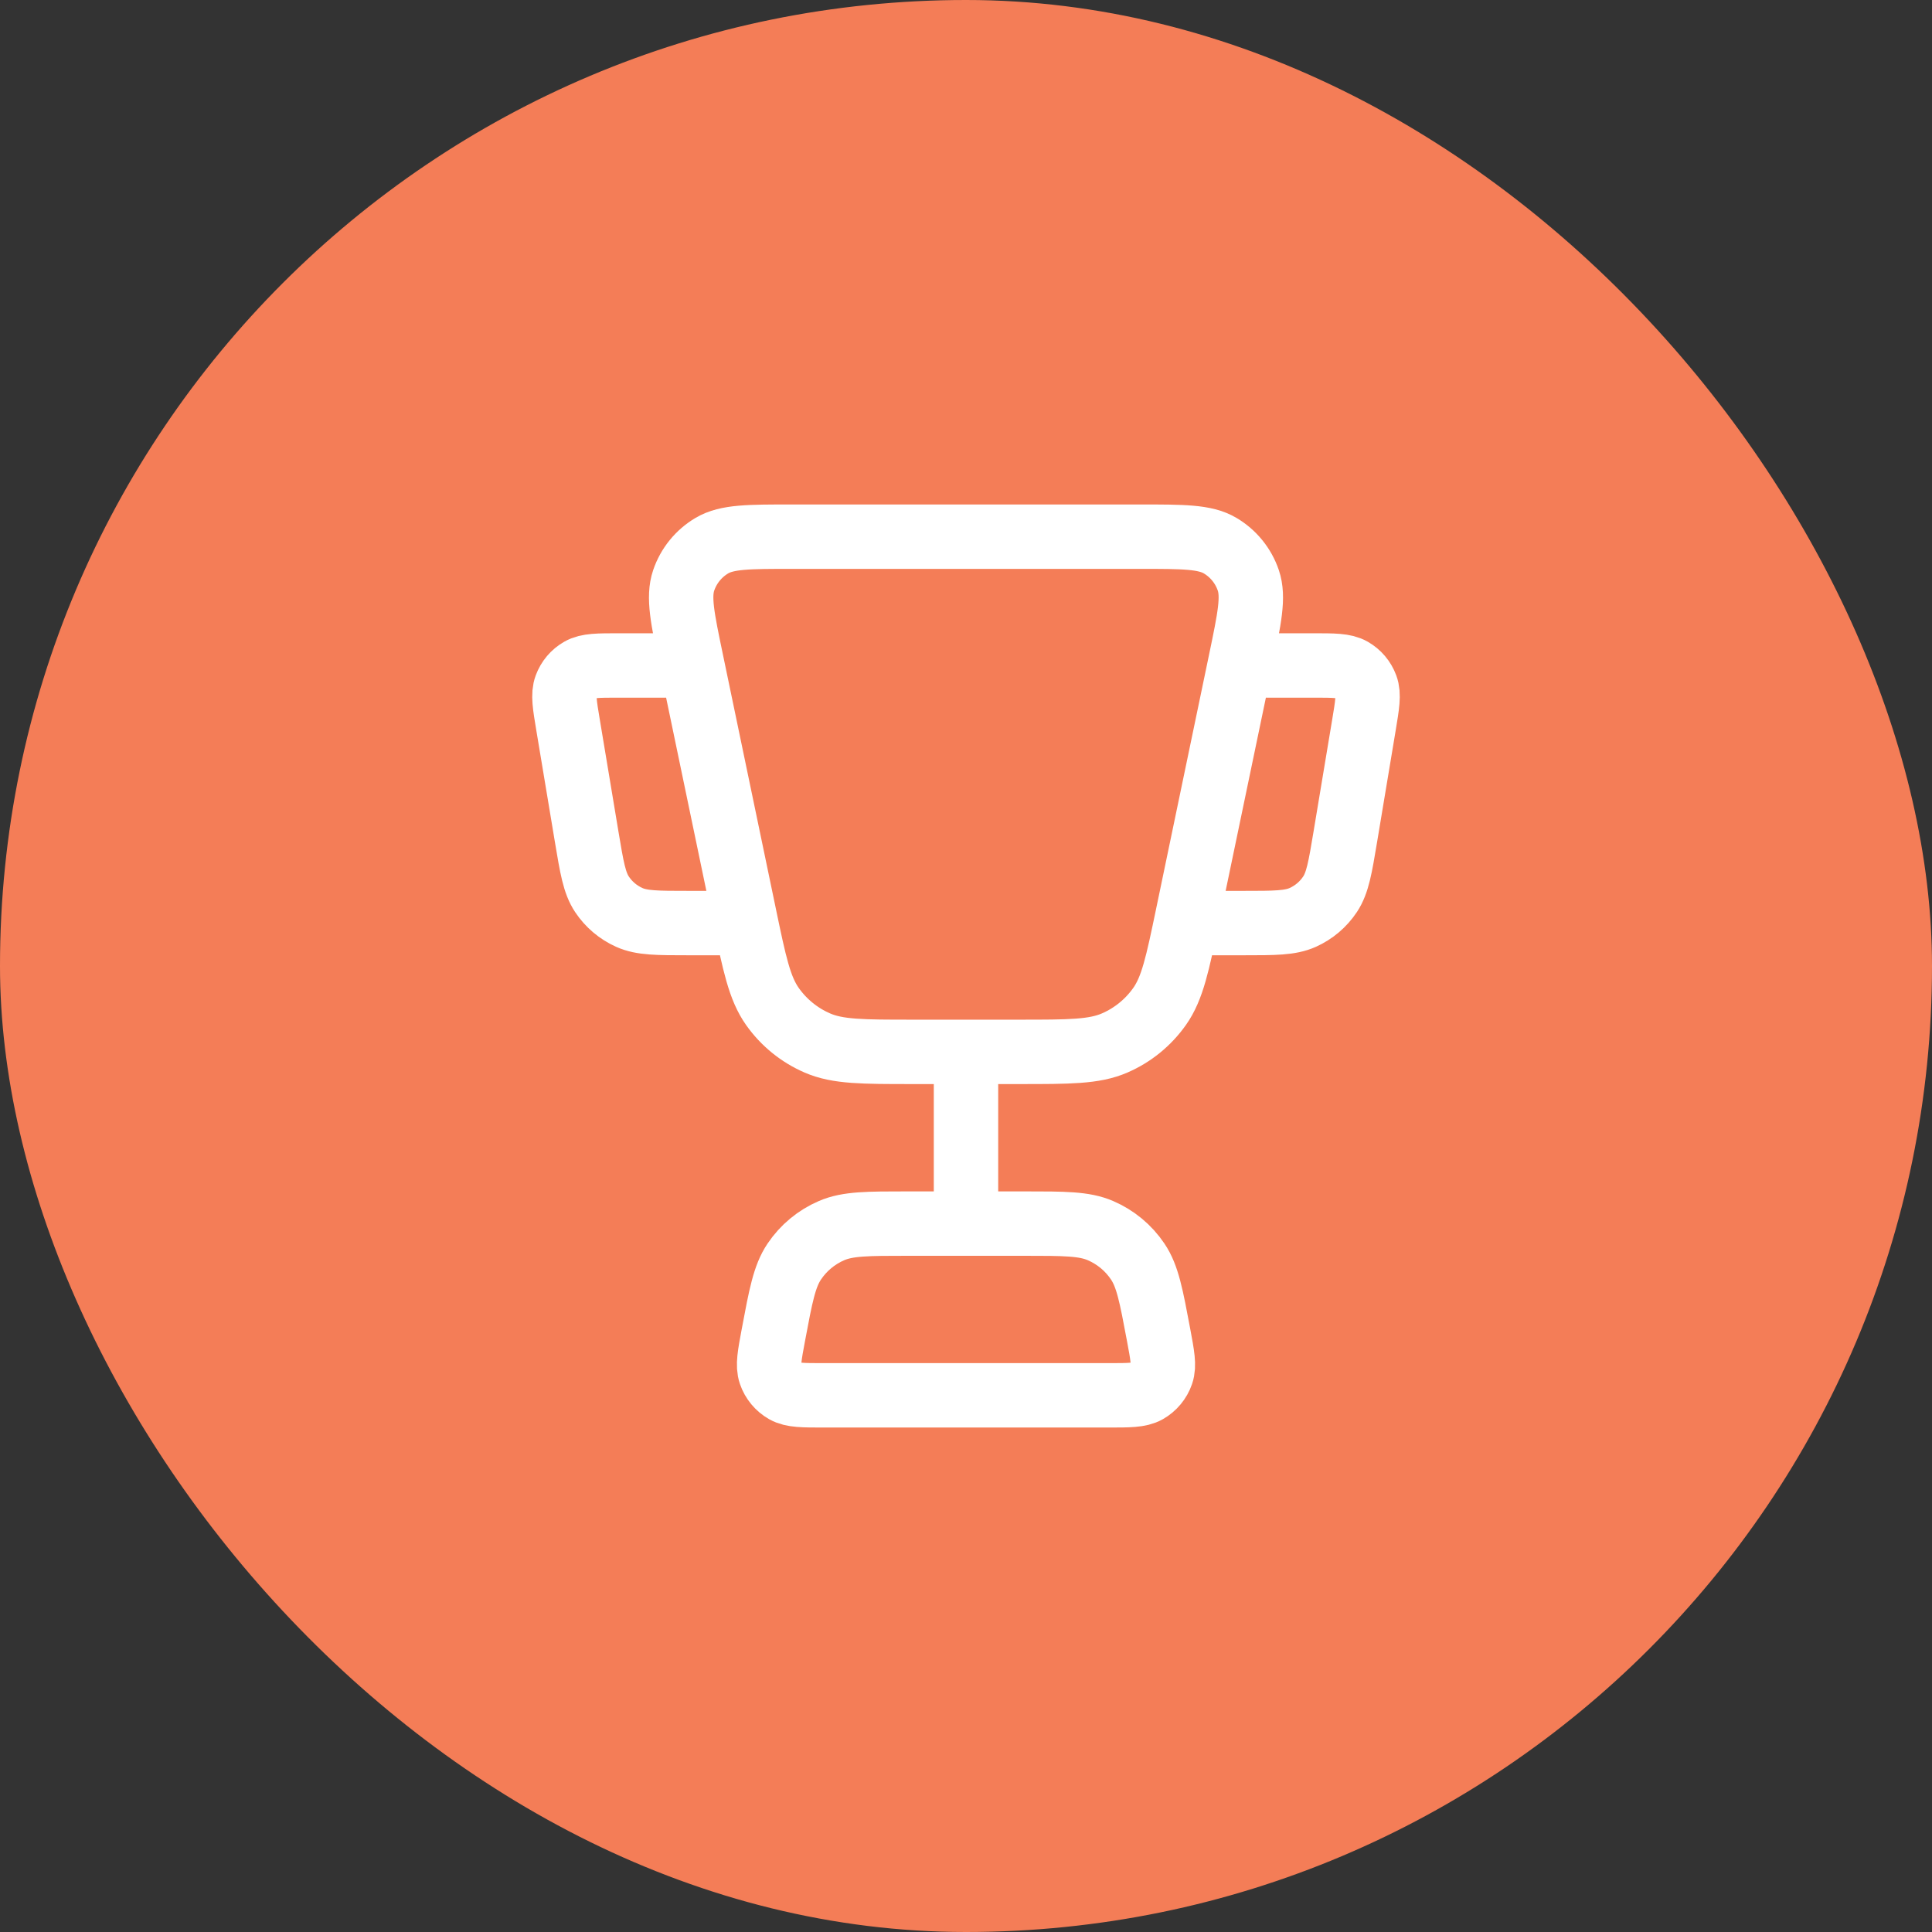<svg width="90" height="90" viewBox="0 0 90 90" fill="none" xmlns="http://www.w3.org/2000/svg">
<rect x="0" y="0" width="90" height="90" fill="#333333" stroke="none"/>
<rect width="90" height="90" rx="45" fill="#F47D57"/>
<path d="M31 31H28.833C27.858 31 27.371 31 27.024 31.199C26.72 31.373 26.487 31.649 26.365 31.978C26.225 32.352 26.305 32.833 26.466 33.795L27 37L27.331 38.989C27.569 40.414 27.688 41.127 28.043 41.661C28.357 42.133 28.797 42.505 29.314 42.737C29.899 43 30.622 43 32.066 43H33.5M59 31H61.167C62.142 31 62.629 31 62.976 31.199C63.28 31.373 63.513 31.649 63.635 31.978C63.775 32.352 63.694 32.833 63.534 33.795L63 37L62.669 38.989C62.431 40.414 62.312 41.127 61.957 41.661C61.643 42.133 61.203 42.505 60.687 42.737C60.101 43 59.378 43 57.934 43H56.5M45 49V57M38.369 65H51.631C52.602 65 53.088 65 53.433 64.805C53.751 64.624 53.993 64.333 54.111 63.987C54.24 63.612 54.15 63.135 53.971 62.18V62.18C53.63 60.361 53.46 59.452 52.999 58.767C52.571 58.13 51.968 57.63 51.264 57.327C50.506 57 49.58 57 47.73 57H42.27C40.42 57 39.494 57 38.736 57.327C38.032 57.63 37.429 58.13 37.001 58.767C36.54 59.452 36.37 60.361 36.029 62.18V62.18C35.85 63.135 35.76 63.612 35.889 63.987C36.007 64.333 36.249 64.624 36.567 64.805C36.912 65 37.398 65 38.369 65ZM42.505 49H47.495C49.814 49 50.973 49 51.926 48.586C52.766 48.222 53.49 47.633 54.018 46.885C54.617 46.037 54.854 44.902 55.327 42.632L57.796 30.779C58.208 28.8 58.414 27.81 58.151 27.035C57.92 26.355 57.453 25.781 56.835 25.416C56.129 25 55.118 25 53.097 25H36.903C34.882 25 33.871 25 33.165 25.416C32.547 25.781 32.08 26.355 31.849 27.035C31.585 27.81 31.792 28.8 32.204 30.779L34.673 42.632C35.146 44.902 35.383 46.037 35.982 46.885C36.51 47.633 37.234 48.222 38.074 48.586C39.027 49 40.186 49 42.505 49Z" stroke="white" stroke-width="3" stroke-linecap="round" stroke-linejoin="round"/>
</svg>
